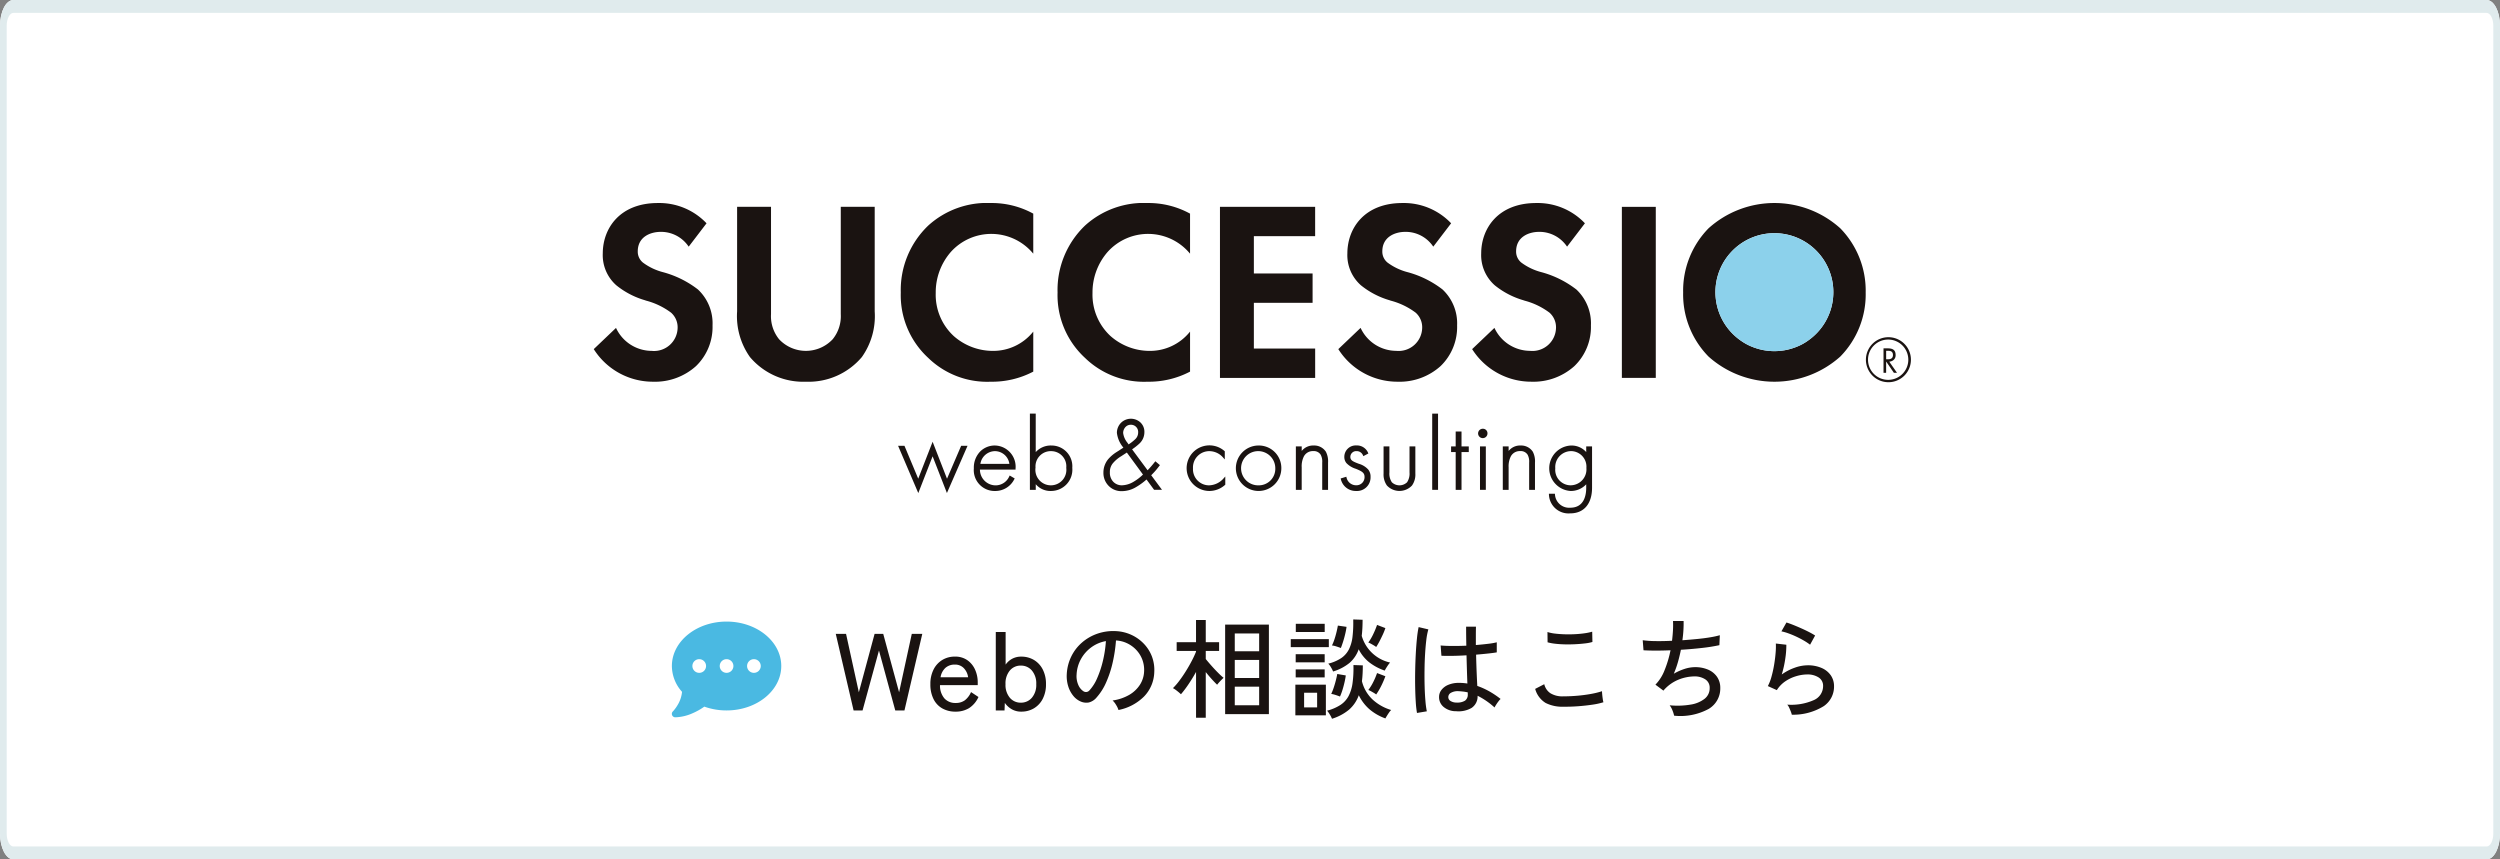 <svg xmlns="http://www.w3.org/2000/svg" xmlns:xlink="http://www.w3.org/1999/xlink" width="320" height="110" viewBox="0 0 320 110">
  <rect x="0" y="0" width="320" height="110" fill="#808080" stroke="none"/>
  <defs>
    <clipPath id="clip-path">
      <rect id="長方形_4" data-name="長方形 4" width="168.6" height="39.719" fill="none"/>
    </clipPath>
  </defs>
  <g id="banner-sp" transform="translate(-3766 -1501)">
    <path id="パス_449" data-name="パス 449" d="M1.714,0H318.286C319.232,0,320,1.477,320,3.3V106.7c0,1.823-.768,3.3-1.714,3.3H1.714C.768,110,0,108.523,0,106.7V3.3C0,1.477.768,0,1.714,0Z" transform="translate(3766 1501)" fill="#fff"/>
    <path id="パス_449_-_アウトライン" data-name="パス 449 - アウトライン" d="M1.714,1.65c-.473,0-.857.74-.857,1.65V106.7c0,.91.385,1.65.857,1.65H318.286c.473,0,.857-.74.857-1.65V3.3c0-.91-.385-1.65-.857-1.65H1.714m0-1.65H318.286C319.232,0,320,1.477,320,3.3V106.7c0,1.823-.768,3.3-1.714,3.3H1.714C.768,110,0,108.523,0,106.7V3.3C0,1.477.768,0,1.714,0Z" transform="translate(3766 1501)" fill="#e0ebed"/>
    <g id="head-logo" transform="translate(3842 1526.987)">
      <path id="パス_1" data-name="パス 1" d="M109.7,86.192l-1.843-4.732-1.842,4.727-1.76-4.206h-.817l2.585,6.048,1.833-4.706,1.832,4.7,2.639-6.048h-.817Z" transform="translate(-64.482 -50.902)" fill="#1a1311"/>
      <g id="グループ_2" data-name="グループ 2">
        <g id="グループ_1" data-name="グループ 1" clip-path="url(#clip-path)">
          <path id="パス_2" data-name="パス 2" d="M132.078,82.539a2.649,2.649,0,0,0-1.862.741,2.956,2.956,0,0,0-.838,2.182,2.672,2.672,0,0,0,2.74,2.9,2.715,2.715,0,0,0,2.44-1.511l.049-.094-.641-.377-.053.107a1.911,1.911,0,0,1-1.756,1.155,2.022,2.022,0,0,1-2-2.022h4.56V85.5a2.719,2.719,0,0,0-2.635-2.961m0,.722a1.878,1.878,0,0,1,1.844,1.633h-3.712a1.914,1.914,0,0,1,1.868-1.633" transform="translate(-80.726 -51.502)" fill="#1a1311"/>
          <path id="パス_3" data-name="パス 3" d="M151.188,75.771a2.6,2.6,0,0,0-1.98.846V71.692h-.747v9.755h.75v-.722a2.455,2.455,0,0,0,1.95.867,2.728,2.728,0,0,0,2.727-2.961,2.661,2.661,0,0,0-2.7-2.858m-.026.722a1.938,1.938,0,0,1,1.954,2.137,1.985,1.985,0,1,1-3.934-.029,1.958,1.958,0,0,1,1.979-2.111" transform="translate(-92.635 -44.734)" fill="#1a1311"/>
          <path id="パス_4" data-name="パス 4" d="M180.664,79.451l.061-.084-.586-.494-.072.09a13.325,13.325,0,0,1-.92,1.062l-1.984-2.678a7.8,7.8,0,0,0,.9-.706,1.98,1.98,0,0,0,.674-1.478,1.64,1.64,0,0,0-.521-1.273,1.805,1.805,0,0,0-2.468.056,1.824,1.824,0,0,0-.53,1.282,3.547,3.547,0,0,0,.833,1.9l-.835.541a4.747,4.747,0,0,0-1.123.95,2.693,2.693,0,0,0-.6,1.719,2.339,2.339,0,0,0,.713,1.727,2.27,2.27,0,0,0,1.661.633,3.543,3.543,0,0,0,1.673-.444,8.284,8.284,0,0,0,1.47-1.049l.97,1.322h1.011l-1.382-1.865a9.744,9.744,0,0,0,1.053-1.214M176.992,74.2a.919.919,0,0,1,.947.973,1.176,1.176,0,0,1-.375.877,5.514,5.514,0,0,1-.852.667c-.044-.069-.091-.138-.139-.208a2.451,2.451,0,0,1-.555-1.258,1.124,1.124,0,0,1,.331-.794.917.917,0,0,1,.642-.257m-.5,3.557,2.064,2.816a5.992,5.992,0,0,1-1.2.921h0a3.066,3.066,0,0,1-1.474.456,1.5,1.5,0,0,1-1.134-.461,1.661,1.661,0,0,1-.428-1.192,1.74,1.74,0,0,1,.357-1.135,4.217,4.217,0,0,1,1.083-.928Z" transform="translate(-108.255 -45.818)" fill="#1a1311"/>
          <path id="パス_5" data-name="パス 5" d="M204.773,87.639a2.061,2.061,0,0,1-2.088-2.177,2.087,2.087,0,0,1,2.11-2.2,2.345,2.345,0,0,1,1.759.838l.2.225V83.279l-.04-.033a2.919,2.919,0,1,0-1.954,5.114,3.006,3.006,0,0,0,2.022-.773l.037-.033V86.507l-.194.213a2.563,2.563,0,0,1-1.852.918" transform="translate(-125.982 -51.502)" fill="#1a1311"/>
          <path id="パス_6" data-name="パス 6" d="M221.487,82.539a2.91,2.91,0,1,0,2.91,2.91,2.879,2.879,0,0,0-2.91-2.91m0,5.1a2.19,2.19,0,1,1,2.137-2.189,2.116,2.116,0,0,1-2.137,2.189" transform="translate(-136.386 -51.502)" fill="#1a1311"/>
          <path id="パス_7" data-name="パス 7" d="M241.271,82.538a1.867,1.867,0,0,0-1.522.7v-.584H239v5.561h.747V85.327a2.815,2.815,0,0,1,.274-1.384,1.291,1.291,0,0,1,1.21-.688,1.023,1.023,0,0,1,.952.472,1.884,1.884,0,0,1,.191,1.011v3.477h.747V84.741a2.672,2.672,0,0,0-.279-1.407,1.776,1.776,0,0,0-1.571-.794" transform="translate(-149.13 -51.501)" fill="#1a1311"/>
          <path id="パス_8" data-name="パス 8" d="M256.558,84.872l-.2-.077c-.556-.222-.871-.369-.871-.8a.748.748,0,0,1,.79-.738.867.867,0,0,1,.826.534l.048.11.642-.34-.04-.1a1.551,1.551,0,0,0-1.5-.93,1.462,1.462,0,0,0-1.537,1.485,1.228,1.228,0,0,0,.258.76,2.757,2.757,0,0,0,1.211.742c.84.339,1.12.538,1.12,1.047a1.036,1.036,0,0,1-1.077,1.064A1.256,1.256,0,0,1,255,86.649l-.03-.113-.722.222.026.1a1.95,1.95,0,0,0,1.95,1.5,1.738,1.738,0,0,0,1.85-1.811,1.4,1.4,0,0,0-.3-.932,2.568,2.568,0,0,0-1.218-.742" transform="translate(-158.643 -51.501)" fill="#1a1311"/>
          <path id="パス_9" data-name="パス 9" d="M272.173,86.18a2,2,0,0,1-.314,1.262,1.406,1.406,0,0,1-1.946,0,2,2,0,0,1-.314-1.262V82.852h-.747v3.471a2.421,2.421,0,0,0,.429,1.532,2.2,2.2,0,0,0,3.21,0,2.421,2.421,0,0,0,.429-1.533V82.852h-.747Z" transform="translate(-167.755 -51.697)" fill="#1a1311"/>
          <rect id="長方形_1" data-name="長方形 1" width="0.747" height="9.754" transform="translate(107.323 26.958)" fill="#1a1311"/>
          <path id="パス_10" data-name="パス 10" d="M293.171,77.775h-.747v1.909h-.588v.722h.588v4.839h.747V80.406h.929v-.722h-.929Z" transform="translate(-182.097 -48.529)" fill="#1a1311"/>
          <rect id="長方形_2" data-name="長方形 2" width="0.747" height="5.558" transform="translate(113.439 31.154)" fill="#1a1311"/>
          <path id="パス_11" data-name="パス 11" d="M301.694,76.837a.6.6,0,1,0,.583.6.578.578,0,0,0-.583-.6" transform="translate(-187.881 -47.944)" fill="#1a1311"/>
          <path id="パス_12" data-name="パス 12" d="M311.7,82.538a1.867,1.867,0,0,0-1.522.7v-.584h-.747v5.561h.747V85.327a2.816,2.816,0,0,1,.274-1.384,1.291,1.291,0,0,1,1.21-.688,1.023,1.023,0,0,1,.952.472,1.884,1.884,0,0,1,.191,1.011v3.477h.747V84.741a2.673,2.673,0,0,0-.279-1.407,1.776,1.776,0,0,0-1.572-.794" transform="translate(-193.074 -51.501)" fill="#1a1311"/>
          <path id="パス_13" data-name="パス 13" d="M329.908,82.656v.722a2.527,2.527,0,0,0-1.927-.837,2.913,2.913,0,0,0-.066,5.819,2.679,2.679,0,0,0,1.993-.856v.443c0,.955-.266,2.555-2.045,2.555a1.811,1.811,0,0,1-1.954-1.688l-.009-.1h-.769l.005.117a2.507,2.507,0,0,0,2.727,2.395c1.748,0,2.792-1.228,2.792-3.276V82.656Zm-1.983.6a1.992,1.992,0,0,1,2.006,2.15,2.044,2.044,0,0,1-2.032,2.229,1.984,1.984,0,0,1-1.95-2.176,2.039,2.039,0,0,1,1.976-2.2" transform="translate(-202.872 -51.502)" fill="#1a1311"/>
          <path id="パス_14" data-name="パス 14" d="M13.328,11.058A12.7,12.7,0,0,0,8.9,8.859,7.431,7.431,0,0,1,6.3,7.626,1.8,1.8,0,0,1,5.633,6.19c0-1.848,1.589-2.5,2.961-2.5a4.251,4.251,0,0,1,3.523,1.844l.037.049,2.283-2.989-.028-.029A8.34,8.34,0,0,0,8.2,0C3.335,0,1.155,3.24,1.155,6.452A5.145,5.145,0,0,0,2.9,10.539a10.5,10.5,0,0,0,3.643,1.9l.162.056A9.23,9.23,0,0,1,9.9,14.035a2.5,2.5,0,0,1,.836,1.928A3.02,3.02,0,0,1,7.41,18.924a5.055,5.055,0,0,1-4.534-2.883l-.027-.056L0,18.7l.022.033a8.95,8.95,0,0,0,7.555,4.138,7.836,7.836,0,0,0,5.514-2,6.953,6.953,0,0,0,2.114-5.205,5.937,5.937,0,0,0-1.878-4.61" transform="translate(0 0.001)" fill="#1a1311"/>
          <path id="パス_15" data-name="パス 15" d="M62.069,15.043a4.678,4.678,0,0,1-1.035,3.206,4.7,4.7,0,0,1-6.861,0,4.675,4.675,0,0,1-1.033-3.206V1.3H48.8V14.683a9.06,9.06,0,0,0,1.644,5.846,8.928,8.928,0,0,0,7.162,3.156,8.928,8.928,0,0,0,7.162-3.156,9.06,9.06,0,0,0,1.644-5.85V1.3H62.069Z" transform="translate(-30.45 -0.813)" fill="#1a1311"/>
          <path id="パス_16" data-name="パス 16" d="M116.063,0a11.165,11.165,0,0,0-8.039,2.889,11.41,11.41,0,0,0-3.512,8.564,10.9,10.9,0,0,0,3.511,8.368,10.826,10.826,0,0,0,8.007,3.052,11.363,11.363,0,0,0,5.416-1.28l.025-.013V16.458l-.082.1a6.552,6.552,0,0,1-5.064,2.369,7.57,7.57,0,0,1-5.035-1.9,7.2,7.2,0,0,1-2.305-5.506,7.872,7.872,0,0,1,1.957-5.284,6.962,6.962,0,0,1,10.447.151l.081.093V1.358l-.025-.013A11.034,11.034,0,0,0,116.063,0" transform="translate(-65.212 0)" fill="#1a1311"/>
          <path id="パス_17" data-name="パス 17" d="M169.43,0a11.165,11.165,0,0,0-8.039,2.889,11.41,11.41,0,0,0-3.512,8.564,10.9,10.9,0,0,0,3.511,8.368,10.826,10.826,0,0,0,8.007,3.052,11.363,11.363,0,0,0,5.416-1.28l.025-.013V16.458l-.082.1a6.552,6.552,0,0,1-5.064,2.369,7.571,7.571,0,0,1-5.035-1.9,7.2,7.2,0,0,1-2.305-5.506,7.872,7.872,0,0,1,1.957-5.284,6.962,6.962,0,0,1,10.447.151l.081.093V1.358l-.025-.013A11.034,11.034,0,0,0,169.43,0" transform="translate(-98.511 0)" fill="#1a1311"/>
          <path id="パス_18" data-name="パス 18" d="M213.161,23.2h12.186V19.44H217.5V13.586h7.517V9.831H217.5V5.055h7.844V1.3H213.161Z" transform="translate(-133.006 -0.813)" fill="#1a1311"/>
          <path id="パス_19" data-name="パス 19" d="M266.781,11.058a12.7,12.7,0,0,0-4.428-2.2,7.439,7.439,0,0,1-2.6-1.233,1.8,1.8,0,0,1-.67-1.436c0-1.848,1.6-2.5,2.961-2.5a4.25,4.25,0,0,1,3.526,1.844l.037.049,2.283-2.989-.028-.029A8.34,8.34,0,0,0,261.65,0c-4.864,0-7.041,3.24-7.041,6.453a5.144,5.144,0,0,0,1.748,4.087,10.5,10.5,0,0,0,3.643,1.9l.162.056a9.229,9.229,0,0,1,3.188,1.536,2.5,2.5,0,0,1,.836,1.928,3.02,3.02,0,0,1-3.322,2.961,5.055,5.055,0,0,1-4.535-2.883l-.027-.056L253.45,18.7l.022.033a8.95,8.95,0,0,0,7.555,4.138,7.836,7.836,0,0,0,5.514-2,6.953,6.953,0,0,0,2.115-5.206,5.937,5.937,0,0,0-1.878-4.61" transform="translate(-158.146 0.001)" fill="#1a1311"/>
          <path id="パス_20" data-name="パス 20" d="M312.328,11.058a12.7,12.7,0,0,0-4.428-2.2,7.431,7.431,0,0,1-2.6-1.233,1.8,1.8,0,0,1-.671-1.436c0-1.848,1.6-2.5,2.961-2.5a4.251,4.251,0,0,1,3.526,1.844l.037.049,2.283-2.989-.027-.029A8.34,8.34,0,0,0,307.2,0c-4.864,0-7.04,3.24-7.04,6.453a5.144,5.144,0,0,0,1.748,4.087,10.5,10.5,0,0,0,3.643,1.9l.162.056a9.231,9.231,0,0,1,3.188,1.536,2.5,2.5,0,0,1,.836,1.928,3.02,3.02,0,0,1-3.322,2.961,5.055,5.055,0,0,1-4.534-2.883l-.027-.056L299,18.7l.022.032a8.95,8.95,0,0,0,7.555,4.138,7.836,7.836,0,0,0,5.514-2,6.953,6.953,0,0,0,2.115-5.206,5.937,5.937,0,0,0-1.878-4.61" transform="translate(-186.567 0.001)" fill="#1a1311"/>
          <rect id="長方形_3" data-name="長方形 3" width="4.341" height="21.892" transform="translate(131.599 0.49)" fill="#1a1311"/>
          <path id="パス_21" data-name="パス 21" d="M390.937,3.229a12.6,12.6,0,0,0-16.848,0,11.4,11.4,0,0,0-3.258,8.224,11.348,11.348,0,0,0,3.258,8.208,12.652,12.652,0,0,0,16.848,0,11.348,11.348,0,0,0,3.258-8.208,11.4,11.4,0,0,0-3.258-8.224M386.814,17.61a6.734,6.734,0,0,1-1.582.841,7.547,7.547,0,0,1-5.539-.038,6.741,6.741,0,0,1-1.365-.722,7.548,7.548,0,1,1,8.486-.083" transform="translate(-231.388 0)" fill="#1a1311"/>
          <path id="パス_22" data-name="パス 22" d="M389.368,10.277a7.547,7.547,0,0,0-4.183,13.828,6.746,6.746,0,0,0,1.365.722,7.547,7.547,0,0,0,5.539.038,6.737,6.737,0,0,0,1.582-.841,7.546,7.546,0,0,0-4.3-13.745" transform="translate(-238.246 -6.413)" fill="#8cd1eb"/>
          <path id="パス_23" data-name="パス 23" d="M440.036,51.121a.78.78,0,0,0,.549-.781c0-.607-.3-.867-1.007-.867h-.542V52.6h.335v-1.42h.018l.972,1.421h.4l-.989-1.422a1.043,1.043,0,0,0,.267-.059m.205-.789c0,.357-.207.539-.613.539h-.258V49.787h.217c.229,0,.655,0,.655.547" transform="translate(-273.946 -30.871)" fill="#1a1311"/>
          <path id="パス_24" data-name="パス 24" d="M435.943,45.675a2.881,2.881,0,1,0,2.876,2.884,2.881,2.881,0,0,0-2.876-2.884m0,5.459a2.579,2.579,0,1,1,2.541-2.575,2.579,2.579,0,0,1-2.541,2.575" transform="translate(-270.22 -28.5)" fill="#1a1311"/>
        </g>
      </g>
    </g>
    <g id="グループ_91" data-name="グループ 91" transform="translate(-86.999 40.936)">
      <path id="パス_447" data-name="パス 447" d="M-62.741,0l-2.282-9.8h1.316l1.638,7.476L-60.053-9.8h1.106l2.03,7.476L-55.293-9.8h1.344L-56.231,0h-1.176l-2.086-7.672L-61.593,0Zm13.048.154a3.391,3.391,0,0,1-1.68-.406,2.788,2.788,0,0,1-1.134-1.2,4.143,4.143,0,0,1-.406-1.911,4.044,4.044,0,0,1,.406-1.869,3.016,3.016,0,0,1,1.113-1.225,3.054,3.054,0,0,1,1.631-.434,2.68,2.68,0,0,1,1.575.455,2.914,2.914,0,0,1,.994,1.211,3.951,3.951,0,0,1,.343,1.652v.336h-4.83a2.513,2.513,0,0,0,.567,1.7,1.864,1.864,0,0,0,1.435.581A1.924,1.924,0,0,0-48.5-1.3a2.662,2.662,0,0,0,.791-1.05l.952.63A3.291,3.291,0,0,1-47.964-.294,3.257,3.257,0,0,1-49.693.154Zm-1.918-4.4h3.528a2.052,2.052,0,0,0-.56-1.176,1.537,1.537,0,0,0-1.134-.448,1.771,1.771,0,0,0-1.2.413A2.059,2.059,0,0,0-51.611-4.242Zm10.318,4.4a2.374,2.374,0,0,1-1.19-.3,2.728,2.728,0,0,1-.9-.819L-43.421,0h-1.12V-10.038h1.26v4.172a2.444,2.444,0,0,1,.854-.756,2.392,2.392,0,0,1,1.134-.266,3.129,3.129,0,0,1,1.638.427,3,3,0,0,1,1.127,1.218,4.019,4.019,0,0,1,.413,1.883,3.986,3.986,0,0,1-.413,1.869A3,3,0,0,1-39.655-.273,3.129,3.129,0,0,1-41.293.154Zm-.042-1.148a1.811,1.811,0,0,0,1.414-.63,2.521,2.521,0,0,0,.56-1.736,2.543,2.543,0,0,0-.56-1.75,1.811,1.811,0,0,0-1.414-.63,1.79,1.79,0,0,0-1.407.63,2.564,2.564,0,0,0-.553,1.75,2.542,2.542,0,0,0,.553,1.736A1.79,1.79,0,0,0-41.335-.994Zm12.5.938a2.758,2.758,0,0,0-.3-.637,2.44,2.44,0,0,0-.455-.581A5.857,5.857,0,0,0-27.447-2a4.027,4.027,0,0,0,1.365-1.3,3.385,3.385,0,0,0,.525-1.666,3.732,3.732,0,0,0-.231-1.547,3.74,3.74,0,0,0-.777-1.239A3.89,3.89,0,0,0-27.734-8.6a3.776,3.776,0,0,0-1.421-.357,18.916,18.916,0,0,1-.406,2.744,13.764,13.764,0,0,1-.833,2.576,7.283,7.283,0,0,1-1.253,1.988,1.884,1.884,0,0,1-.987.63,1.8,1.8,0,0,1-1.043-.126,2.48,2.48,0,0,1-.952-.735,3.6,3.6,0,0,1-.644-1.225,4.368,4.368,0,0,1-.182-1.54,5.817,5.817,0,0,1,.581-2.268A5.612,5.612,0,0,1-33.495-8.7a5.993,5.993,0,0,1,1.988-1.134,6.243,6.243,0,0,1,2.394-.315,5.282,5.282,0,0,1,1.9.462,5.2,5.2,0,0,1,1.582,1.106A4.875,4.875,0,0,1-24.57-6.944a4.915,4.915,0,0,1,.315,2.072,4.674,4.674,0,0,1-1.3,3.08A6.373,6.373,0,0,1-28.833-.056Zm-4.48-2.394a.623.623,0,0,0,.364.091.59.59,0,0,0,.406-.217,5.494,5.494,0,0,0,.987-1.568,12.835,12.835,0,0,0,.735-2.226,15.04,15.04,0,0,0,.378-2.506,4.468,4.468,0,0,0-1.89.812,4.649,4.649,0,0,0-1.316,1.512,4.526,4.526,0,0,0-.546,1.96,2.758,2.758,0,0,0,.224,1.337A1.794,1.794,0,0,0-33.313-2.45ZM-15.183.476V-10.99h5.6V.476Zm-3.724.462V-4.928q-.448.812-.966,1.575a13.982,13.982,0,0,1-.966,1.281,5.87,5.87,0,0,0-.5-.427,3.376,3.376,0,0,0-.525-.357,8.054,8.054,0,0,0,.812-.938q.434-.574.847-1.239t.756-1.323a11.9,11.9,0,0,0,.539-1.162v-.1h-2.478v-1.12h2.478v-2.842h1.246v2.842h1.708v1.12h-1.708V-6.58q.294.364.721.847t.854.91a9.136,9.136,0,0,0,.707.651q-.1.084-.273.259t-.329.35q-.154.175-.224.273-.294-.28-.693-.721t-.763-.9V.938Zm4.956-1.6h3.122v-2.38h-3.122Zm0-3.486h3.122V-6.468h-3.122Zm0-3.43h3.122V-9.856h-3.122ZM-6.195.63V-3.3h3.906V.63Zm4.69.434A3.214,3.214,0,0,0-1.778.532a3.287,3.287,0,0,0-.357-.5A5.949,5.949,0,0,0-.441-.693,3.109,3.109,0,0,0,.6-1.813,4.994,4.994,0,0,0,1.12-3.472,14.063,14.063,0,0,0,1.239-5.81l1.2.042q0,.56-.028,1.071t-.084.959a4.815,4.815,0,0,0,1.33,2.31A5.991,5.991,0,0,0,6.069-.056,1.761,1.761,0,0,0,5.81.252q-.147.21-.28.427t-.2.343A6.559,6.559,0,0,1,3.269-.168,5.7,5.7,0,0,1,1.925-1.946,4.415,4.415,0,0,1,.679-.1,6.344,6.344,0,0,1-1.5,1.064Zm.14-6.048A3.286,3.286,0,0,0-1.624-5.5a2.471,2.471,0,0,0-.357-.49A5.22,5.22,0,0,0-.322-6.7a2.992,2.992,0,0,0,.98-1.113A4.889,4.889,0,0,0,1.12-9.429a15.318,15.318,0,0,0,.091-2.219l1.2.042q0,.574-.028,1.092T2.3-9.548A4.877,4.877,0,0,0,5.929-6.132a3.938,3.938,0,0,0-.371.5,6.024,6.024,0,0,0-.315.532A6.849,6.849,0,0,1,3.269-6.153,5.079,5.079,0,0,1,1.911-7.826,4.066,4.066,0,0,1,.728-6.076,6.088,6.088,0,0,1-1.365-4.984ZM-6.783-8.106V-9.128h4.872v1.022Zm.644-1.932v-1.05h3.7v1.05ZM-6.153-6.16V-7.2h3.71V-6.16Zm0,1.932V-5.25h3.71v1.022ZM-5.075-.392h1.666V-2.268H-5.075Zm4.7-7.6q-.21-.084-.574-.2a2.74,2.74,0,0,0-.56-.126,6,6,0,0,0,.322-.8q.154-.469.266-.938t.168-.805L.357-10.7a8.3,8.3,0,0,1-.154.84q-.112.49-.266.987T-.371-7.994ZM-.483-1.778q-.2-.084-.56-.2a3.991,3.991,0,0,0-.56-.14,7.01,7.01,0,0,0,.322-.812q.154-.462.273-.931t.175-.805L.259-4.48q-.042.35-.154.847t-.266.994A7.054,7.054,0,0,1-.483-1.778ZM4.151-8.12a2.331,2.331,0,0,0-.294-.2q-.2-.119-.392-.224a2.186,2.186,0,0,0-.322-.147,6.389,6.389,0,0,0,.644-1.1,10.575,10.575,0,0,0,.476-1.155l1.064.406a7.449,7.449,0,0,1-.308.784q-.2.434-.42.861T4.151-8.12Zm0,6.076a2.331,2.331,0,0,0-.294-.2q-.2-.119-.392-.224a2.186,2.186,0,0,0-.322-.147,6.112,6.112,0,0,0,.651-1.057,8.894,8.894,0,0,0,.469-1.113l1.064.406a11.083,11.083,0,0,1-.5,1.176A8.886,8.886,0,0,1,4.151-2.044ZM14.385.1a2.436,2.436,0,0,1-1.61-.553A1.611,1.611,0,0,1,12.2-1.736a1.45,1.45,0,0,1,.3-.882,2.116,2.116,0,0,1,.875-.658,3.437,3.437,0,0,1,1.386-.252,6.637,6.637,0,0,1,1.064.084q-.028-.672-.056-1.589t-.056-2.023q-.91.056-1.771.07T12.5-7l-.1-1.316q.546.056,1.435.063t1.855-.035q-.014-.574-.021-1.19t-.007-1.246h1.26q-.014.588-.014,1.183v1.169q.868-.07,1.6-.161a8.069,8.069,0,0,0,1.078-.189v1.288q-.392.07-1.1.147t-1.547.147q.028,1.2.07,2.233t.084,1.771a9.453,9.453,0,0,1,1.512.679,11.093,11.093,0,0,1,1.47.987,2.195,2.195,0,0,0-.266.3,5.368,5.368,0,0,0-.308.441,3.091,3.091,0,0,0-.2.35,9.548,9.548,0,0,0-2.17-1.5,1.771,1.771,0,0,1-.763,1.554A3.323,3.323,0,0,1,14.385.1ZM9.373.322A12.385,12.385,0,0,1,9.219-1.05q-.056-.84-.077-1.883t0-2.149q.021-1.106.077-2.163t.147-1.946a14.09,14.09,0,0,1,.217-1.477l1.246.294a8.279,8.279,0,0,0-.259,1.33q-.1.826-.161,1.834t-.07,2.072q-.014,1.064.014,2.072t.1,1.834A10.963,10.963,0,0,0,10.633.112Zm5.1-1.33a1.836,1.836,0,0,0,1.05-.245.929.929,0,0,0,.35-.819V-2.31a5.182,5.182,0,0,0-.588-.105q-.294-.035-.588-.049a1.751,1.751,0,0,0-.966.2.629.629,0,0,0-.35.539.569.569,0,0,0,.28.511A1.412,1.412,0,0,0,14.469-1.008ZM28.1-.476a4.7,4.7,0,0,1-2.261-.483,3.036,3.036,0,0,1-1.337-1.8l1.162-.6a1.921,1.921,0,0,0,.784,1.155,2.92,2.92,0,0,0,1.652.4q.91,0,1.855-.084t1.757-.238a10.013,10.013,0,0,0,1.344-.336q0,.14.028.434t.07.574a2.668,2.668,0,0,0,.084.406,8.886,8.886,0,0,1-1.4.308q-.84.126-1.806.2T28.1-.476ZM26.089-8.722l-.014-1.316a4.974,4.974,0,0,0,.952.2q.574.07,1.246.091t1.337-.014q.665-.035,1.239-.119a7,7,0,0,0,.952-.2l.028,1.316a5.193,5.193,0,0,1-.924.182q-.574.07-1.246.105t-1.344.021q-.672-.014-1.26-.084A5.976,5.976,0,0,1,26.089-8.722ZM42.287.672a4.129,4.129,0,0,0-.217-.686,2.415,2.415,0,0,0-.357-.644,10.214,10.214,0,0,0,2.695-.091A3.876,3.876,0,0,0,46.2-1.5a1.706,1.706,0,0,0,.637-1.372,1.25,1.25,0,0,0-.56-1.106,2.448,2.448,0,0,0-1.4-.378,5.578,5.578,0,0,0-1.974.392,5.074,5.074,0,0,0-1.918,1.344l-.056.07-.014.014L39.893-3.3A5.467,5.467,0,0,0,41.076-5.18a13.968,13.968,0,0,0,.749-2.52q-2.016.084-3.458,0l-.1-1.288a12.754,12.754,0,0,0,1.652.112q.994.014,2.1-.042.084-.686.119-1.33a11.589,11.589,0,0,0,.007-1.2H43.5q.014.518-.021,1.141t-.133,1.323q.98-.07,1.9-.161t1.666-.217a10.859,10.859,0,0,0,1.225-.266l-.056,1.274a21.573,21.573,0,0,1-2.184.35q-1.316.154-2.744.238Q43-6.986,42.777-6.2a12.328,12.328,0,0,1-.532,1.5,7.291,7.291,0,0,1,1.4-.623,4.4,4.4,0,0,1,1.33-.217,4.123,4.123,0,0,1,1.652.315,2.643,2.643,0,0,1,1.148.917,2.481,2.481,0,0,1,.42,1.456A3.03,3.03,0,0,1,46.7-.189,7.6,7.6,0,0,1,42.287.672ZM57.351.546a2.762,2.762,0,0,0-.126-.4q-.1-.259-.217-.511a1.356,1.356,0,0,0-.245-.378,7.1,7.1,0,0,0,3.423-.588,1.949,1.949,0,0,0,1.169-1.778,1.25,1.25,0,0,0-.581-1.12,2.6,2.6,0,0,0-1.449-.378,5.063,5.063,0,0,0-1.372.21,5,5,0,0,0-1.407.651A3.82,3.82,0,0,0,55.433-2.6l-1.148-.518a5.886,5.886,0,0,0,.469-1.218,14.516,14.516,0,0,0,.336-1.533q.133-.8.189-1.519a8.779,8.779,0,0,0,.028-1.176l1.344.154a11.35,11.35,0,0,1-.133,1.757,13.415,13.415,0,0,1-.455,2.051,6.6,6.6,0,0,1,1.666-.868,4.992,4.992,0,0,1,1.638-.308,4.357,4.357,0,0,1,1.8.343,2.751,2.751,0,0,1,1.176.945,2.438,2.438,0,0,1,.413,1.414A3.019,3.019,0,0,1,61.432-.546,7.4,7.4,0,0,1,57.351.546Zm2.338-8.96a7.038,7.038,0,0,0-.791-.525q-.469-.273-.994-.518t-1.022-.42a6.164,6.164,0,0,0-.861-.245l.644-1.134q.336.1.826.294t1.029.434q.539.238,1.015.483a9.141,9.141,0,0,1,.8.455Z" transform="translate(4025 1551)" fill="#1a1311"/>
      <path id="パス_448" data-name="パス 448" d="M0,0C3.866,0,7-2.546,7-5.687s-3.134-5.687-7-5.687S-7-8.829-7-5.687A4.984,4.984,0,0,0-5.7-2.382a3.98,3.98,0,0,1-.585,1.72A4.932,4.932,0,0,1-6.7-.071c-.057.068-.1.12-.134.156-.016.016-.027.03-.036.038l-.008.008a.433.433,0,0,0-.093.476.438.438,0,0,0,.4.271A5.776,5.776,0,0,0-4.331.35,8.194,8.194,0,0,0-2.846-.487,8.372,8.372,0,0,0,0,0ZM-3.5-6.562a.875.875,0,0,1,.875.875.875.875,0,0,1-.875.875.875.875,0,0,1-.875-.875A.875.875,0,0,1-3.5-6.562Zm3.5,0a.875.875,0,0,1,.875.875A.875.875,0,0,1,0-4.812a.875.875,0,0,1-.875-.875A.875.875,0,0,1,0-6.562Zm2.625.875A.875.875,0,0,1,3.5-6.562a.875.875,0,0,1,.875.875.875.875,0,0,1-.875.875A.875.875,0,0,1,2.625-5.687Z" transform="translate(3946 1551)" fill="#4ab9e2"/>
    </g>
  </g>
</svg>
